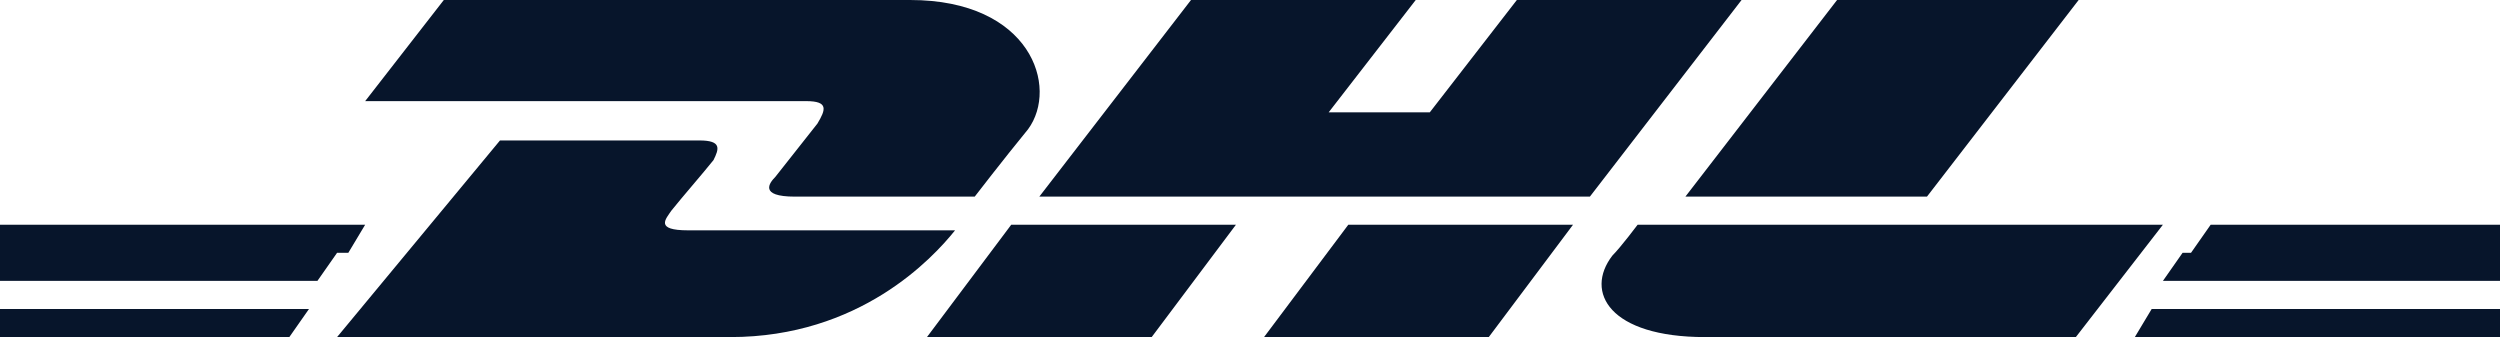<svg xmlns="http://www.w3.org/2000/svg" xmlns:xlink="http://www.w3.org/1999/xlink" id="Layer_1" x="0px" y="0px" viewBox="0 0 89 12" style="enable-background:new 0 0 89 12;" xml:space="preserve"><style type="text/css">	.st0{fill:#07152B;}</style><desc>Created with Sketch.</desc><g id="Page-1">	<g id="Home" transform="translate(-918, -2851)">		<g id="_x34__x5F_Products" transform="translate(0, 2002)">			<g id="P1_Fulfillment-Centers" transform="translate(109, 380)">				<g id="Content" transform="translate(631, 83)">					<g id="Shipping-Providers-Logos" transform="translate(0, 371)">						<g id="Shape-2" transform="translate(178, 15)">							<path id="Shape" class="st0" d="M29.1,4.4c-0.4,0.5-1.1,1.4-1.5,1.9C27.4,6.5,27,7,28.3,7c1.3,0,6.4,0,6.4,0s1-1.3,1.9-2.4        C37.7,3.1,36.7,0,32.4,0c-3.8,0-16.6,0-16.6,0L13,3.6c0,0,14.9,0,15.7,0C29.5,3.6,29.4,3.9,29.1,4.4z M24.5,8.2        c-1.2,0-0.8-0.4-0.6-0.7c0.4-0.5,1.1-1.3,1.5-1.8C25.6,5.3,25.7,5,24.9,5c-0.8,0-7.1,0-7.1,0L12,12c0,0,10.3,0,14,0        c4.6,0,7.2-2.8,8-3.8C34,8.2,25.7,8.2,24.5,8.2z M33,12h8l3-4l-8,0C36,8,33,12,33,12z M54,0l-3.1,4h-3.6l3.1-4h-8L37,7h19.6        L62,0H54z M45,12h8l3-4h-8C48,8,45,12,45,12z M0,9v1h11.3L12,9H0z M13,8H0v1h12.4L13,8z M0,12h10.3l0.7-1H0V12z M77,10h12V9        H77.7L77,10z M76,12h13v-1H76.6L76,12z M78.7,8L78,9h11V8H78.7L78.7,8z M68.6,7L74,0h-8.6c0,0-5.4,7-5.4,7H68.6z M58.3,8        c0,0-0.6,0.8-0.9,1.1c-1,1.3-0.1,2.9,3.3,2.9c3.9,0,13.2,0,13.2,0L77,8L58.3,8L58.3,8z"></path>						</g>					</g>				</g>			</g>		</g>	</g></g></svg>